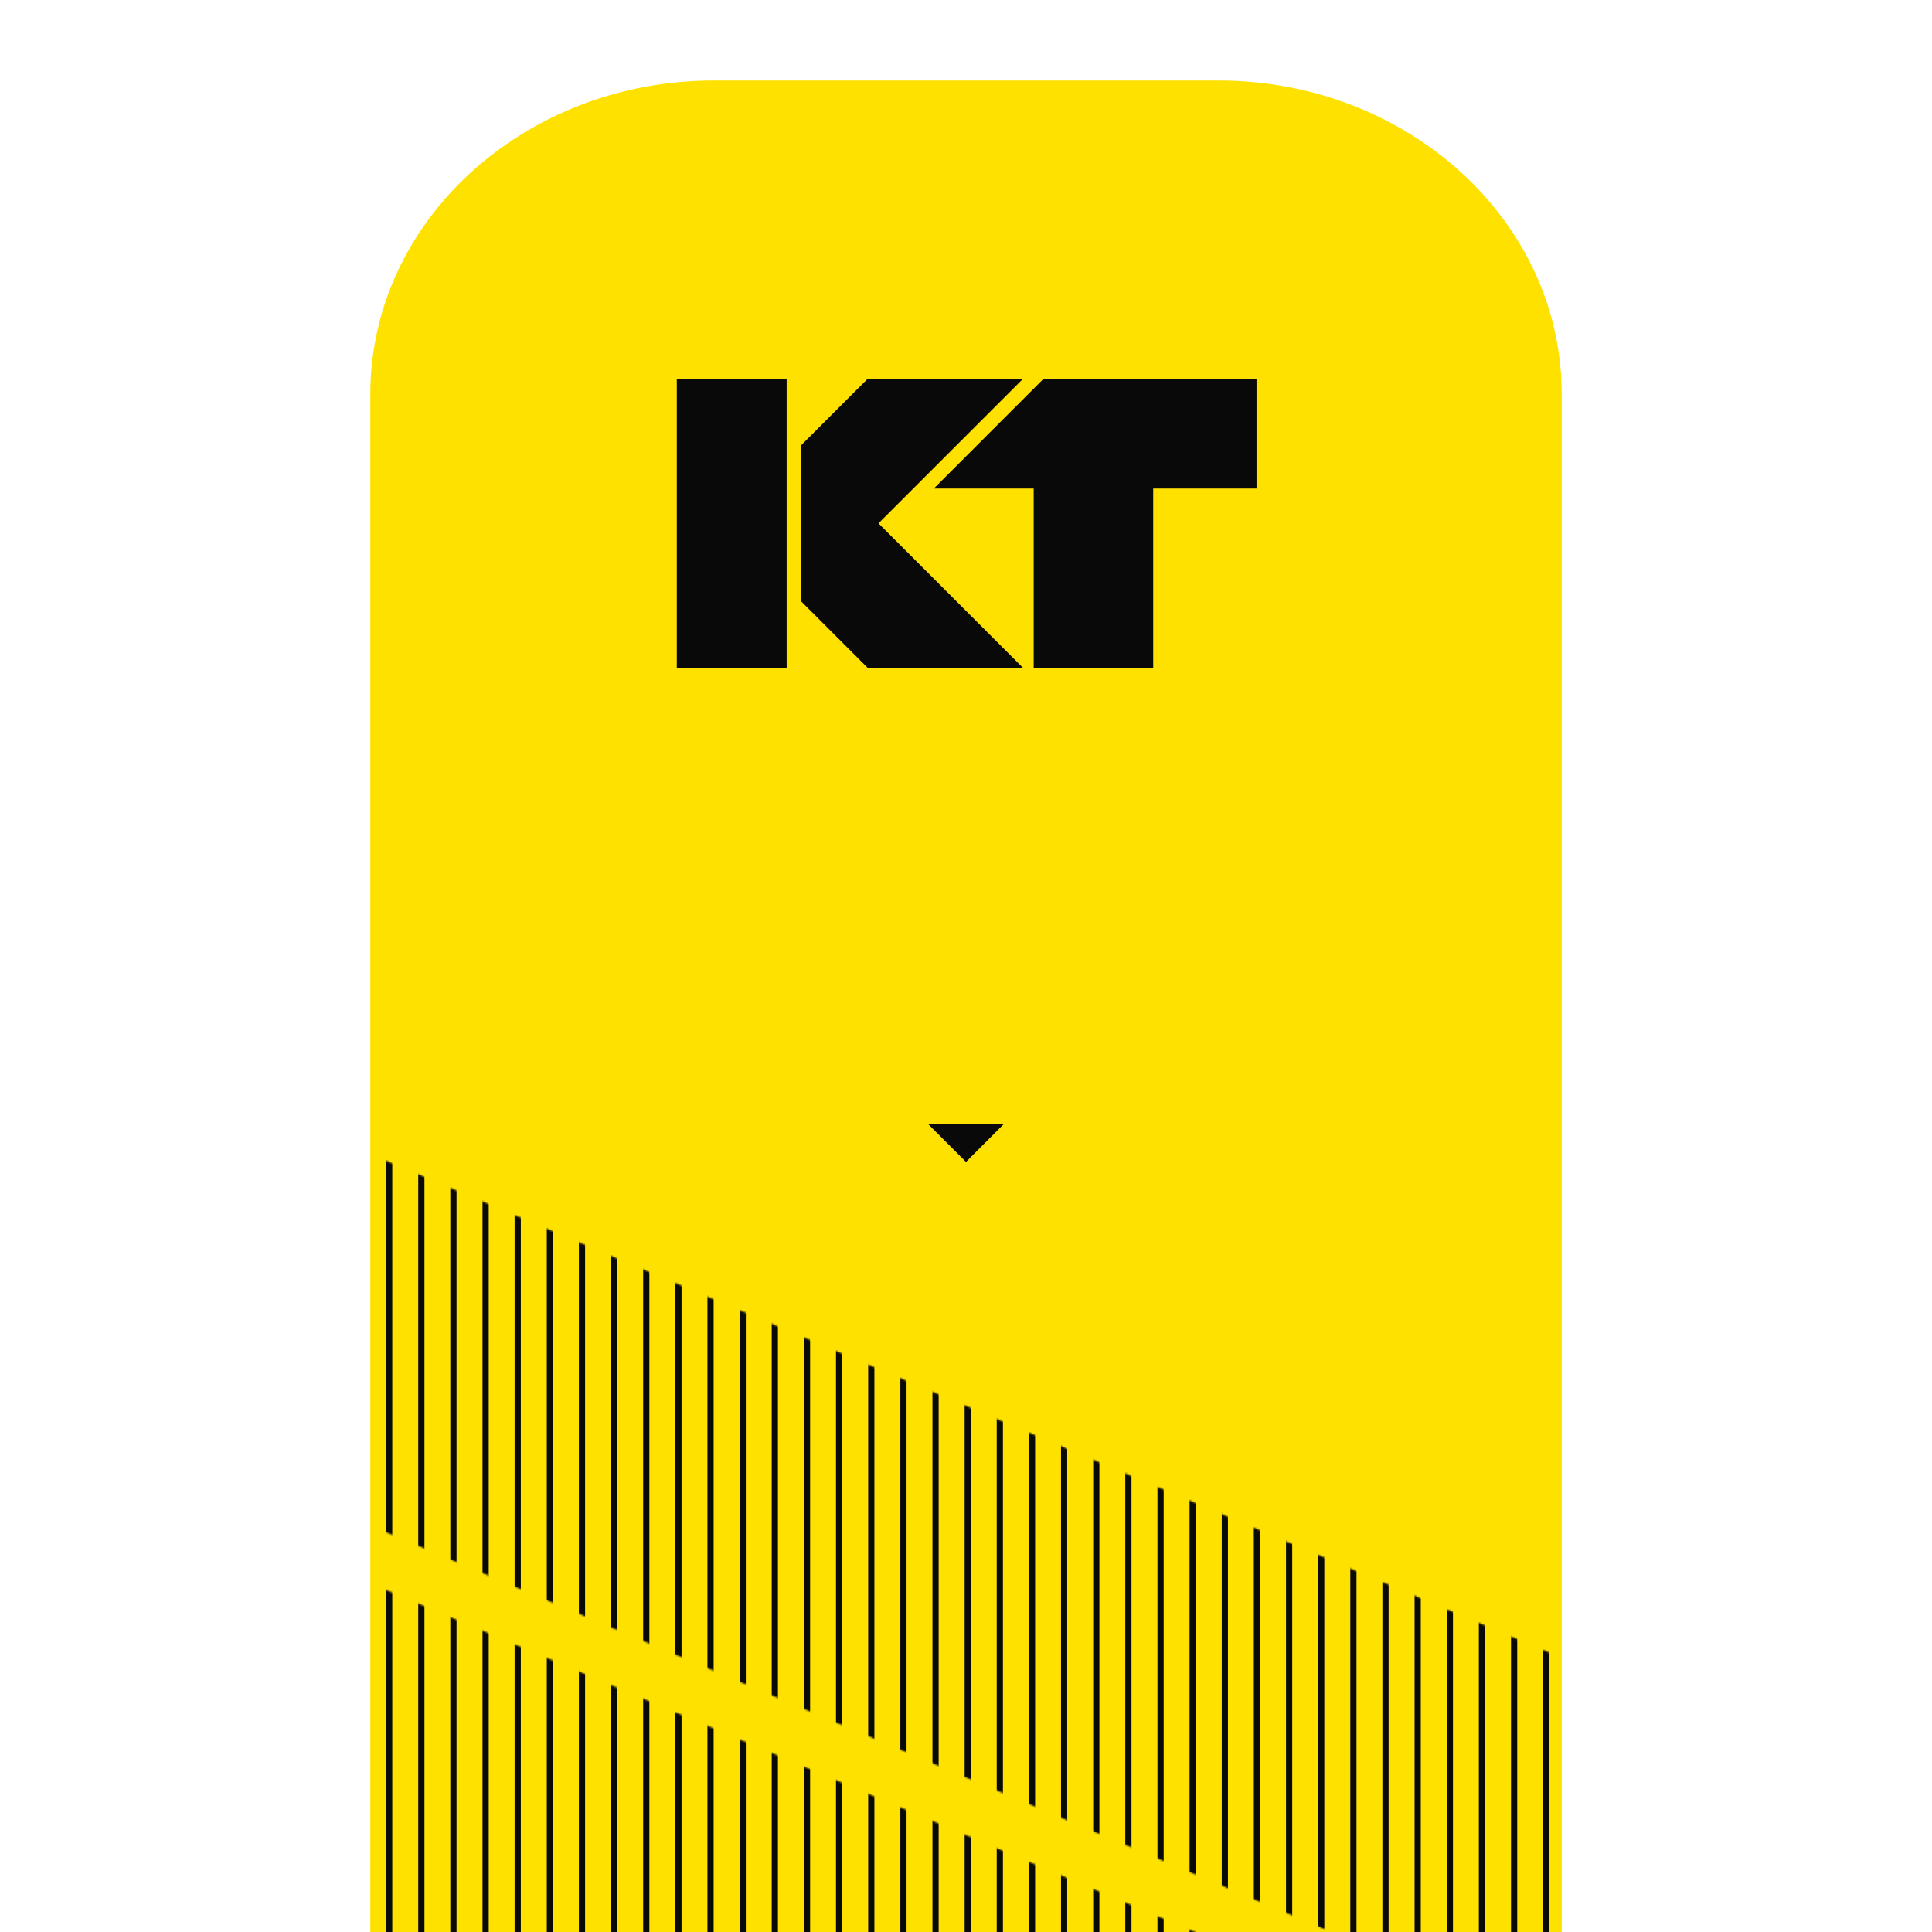 <svg height="1200" viewBox="0 0 1200 1200" width="1200" xmlns="http://www.w3.org/2000/svg" xmlns:xlink="http://www.w3.org/1999/xlink"><mask id="a" fill="#fff"><path d="m0 230.787 739.897 312.907v-230.787l-739.897-312.907z" fill="#fff" fill-rule="evenodd"/></mask><mask id="b" fill="#fff"><path d="m0 230.736 739.897 312.907v-230.787l-739.897-312.856z" fill="#fff" fill-rule="evenodd"/></mask><g fill="none" fill-rule="evenodd" transform="translate(230 50)"><path d="m739.949 3505.236c0 107.557-95.519 194.764-213.388 194.764h-313.172c-117.87 0-213.388-87.207-213.388-194.764v-3310.472c.051-107.557 95.57-194.764 213.44-194.764h313.172c117.818 0 213.388 87.207 213.388 194.764v3310.472z" fill="#ffe100" fill-rule="nonzero"/><g mask="url(#a)" stroke="#0a0909" stroke-width="3.854" transform="translate(.051 666.822)"><g transform="translate(-50.765 -7.143)"><path d="m401.805 0v811.482"/><path d="m421.793 0v811.482"/><path d="m441.729 0v811.482"/><path d="m461.716 0v811.482"/><path d="m481.653 0v811.482"/><path d="m501.64 0v811.482"/><path d="m521.576 0v811.482"/><path d="m541.564 0v811.482"/><path d="m561.5 0v811.482"/><path d="m581.487 0v811.482"/><path d="m601.423 0v811.482"/><path d="m621.411 0v811.482"/><path d="m641.347 0v811.482"/><path d="m661.335 0v811.482"/><path d="m681.271 0v811.482"/><path d="m701.258 0v811.482"/><path d="m721.246 0v811.482"/><path d="m741.182 0v811.482"/><path d="m761.169 0v811.482"/><path d="m781.105 0v811.482"/><path d="m801.093 0v811.482"/><path d="m2.569 0v811.482"/><path d="m22.505 0v811.482"/><path d="m42.493 0v811.482"/><path d="m62.429 0v811.482"/><path d="m82.416 0v811.482"/><path d="m102.352 0v811.482"/><path d="m122.34 0v811.482"/><path d="m142.276 0v811.482"/><path d="m162.264 0v811.482"/><path d="m182.2 0v811.482"/><path d="m202.187 0v811.482"/><path d="m222.123 0v811.482"/><path d="m242.111 0v811.482"/><path d="m262.047 0v811.482"/><path d="m282.034 0v811.482"/><path d="m301.971 0v811.482"/><path d="m321.958 0v811.482"/><path d="m341.894 0v811.482"/><path d="m361.882 0v811.482"/><path d="m381.869 0v811.482"/></g></g><g mask="url(#b)" stroke="#0a0909" stroke-width="3.854" transform="translate(.051 933.428)"><g transform="translate(-50.765 -7.194)"><path d="m401.805 0v811.482"/><path d="m421.793 0v811.482"/><path d="m441.729 0v811.482"/><path d="m461.716 0v811.482"/><path d="m481.653 0v811.482"/><path d="m501.64 0v811.482"/><path d="m521.576 0v811.482"/><path d="m541.564 0v811.482"/><path d="m561.5 0v811.482"/><path d="m581.487 0v811.482"/><path d="m601.423 0v811.482"/><path d="m621.411 0v811.482"/><path d="m641.347 0v811.482"/><path d="m661.335 0v811.482"/><path d="m681.271 0v811.482"/><path d="m701.258 0v811.482"/><path d="m721.246 0v811.482"/><path d="m741.182 0v811.482"/><path d="m761.169 0v811.482"/><path d="m781.105 0v811.482"/><path d="m801.093 0v811.482"/><path d="m2.569 0v811.482"/><path d="m22.505 0v811.482"/><path d="m42.493 0v811.482"/><path d="m62.429 0v811.482"/><path d="m82.416 0v811.482"/><path d="m102.352 0v811.482"/><path d="m122.34 0v811.482"/><path d="m142.276 0v811.482"/><path d="m162.264 0v811.482"/><path d="m182.2 0v811.482"/><path d="m202.187 0v811.482"/><path d="m222.123 0v811.482"/><path d="m242.111 0v811.482"/><path d="m262.047 0v811.482"/><path d="m282.034 0v811.482"/><path d="m301.971 0v811.482"/><path d="m321.958 0v811.482"/><path d="m341.894 0v811.482"/><path d="m361.882 0v811.482"/><path d="m381.869 0v811.482"/></g></g><g fill="#0a0909" fill-rule="nonzero"><path d="m393.43 648.219-23.43 23.485-23.481-23.485z"/><g transform="translate(190.37 185.257)"><path d="m0 0h68.235v179.604h-68.235z"/><path d="m360.083 0h-132.256l-68.184 68.193h62.018v111.411h74.247v-111.411h64.175z"/><path d="m77.021 41.522v96.509l41.568 41.573h96.495z"/><path d="m77.021 138.031v-96.509l41.568-41.522h96.495z"/></g></g></g></svg>